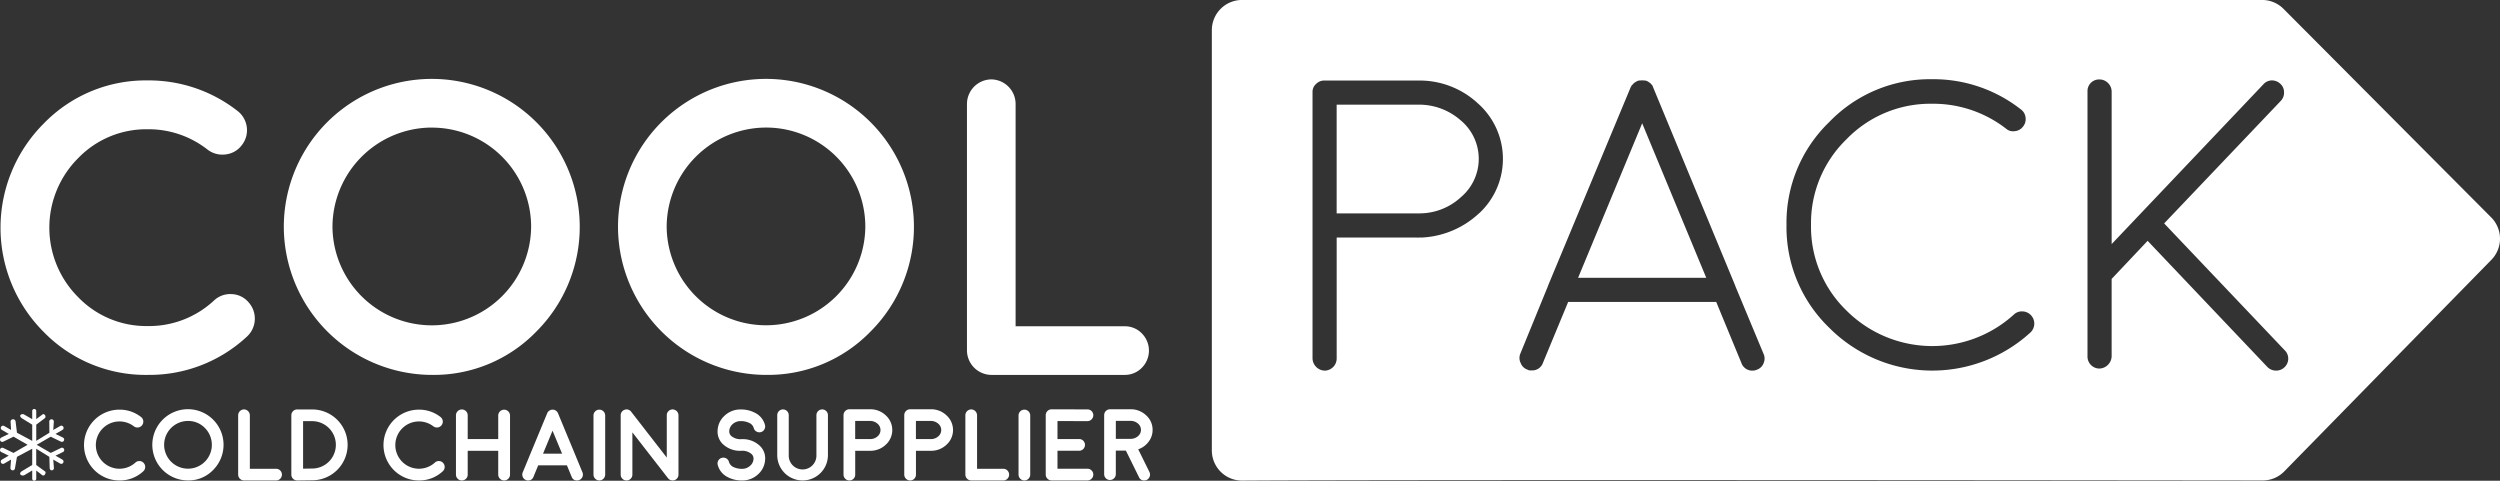 <svg xmlns="http://www.w3.org/2000/svg" xmlns:xlink="http://www.w3.org/1999/xlink" width="280" height="53.839" viewBox="0 0 280 53.839"><rect x="0" y="0" width="280" height="53.839" fill="#333333" stroke="none"/><defs><clipPath id="clip-path"><rect id="Rectangle_65" data-name="Rectangle 65" width="280" height="53.839" fill="#fff"></rect></clipPath></defs><g id="Group_53" data-name="Group 53" clip-path="url(#clip-path)"><path id="Path_13" data-name="Path 13" d="M677.9,53.754A7.04,7.04,0,0,0,673.044,52H664.01V64.174h9.215a6.837,6.837,0,0,0,4.724-1.834,5.61,5.61,0,0,0-.045-8.585" transform="translate(-514.305 -40.276)" fill="#fff"></path><path id="Path_14" data-name="Path 14" d="M783.955,78.548h14.353l-7.176-17.305Z" transform="translate(-607.208 -47.435)" fill="#fff"></path><path id="Path_15" data-name="Path 15" d="M745.3,24.35,722.041.995a3.382,3.382,0,0,0-2.4-1H605.391a3.382,3.382,0,0,0-3.382,3.382V50.444a3.38,3.38,0,0,0,3.4,3.382c18.06-.129,102.3-.03,114.293-.015a3.378,3.378,0,0,0,2.419-1.016L745.318,29.1a3.382,3.382,0,0,0-.02-4.752M631.97,23.859a10.118,10.118,0,0,1-6.4,2.744h-.454c-.024,0-.049.02-.073.022.006,0,0,.007-.018.007.006,0,.012-.007.018-.007a.172.172,0,0,0-.086-.021h-8.966V40.146a1.362,1.362,0,0,1-1.332,1.363,1.407,1.407,0,0,1-1.373-1.363V10.282a1.168,1.168,0,0,1,.419-.9,1.241,1.241,0,0,1,.964-.36h10.356a9.59,9.59,0,0,1,6.79,2.563,8.3,8.3,0,0,1,.159,12.279M663.81,40.668a1.23,1.23,0,0,1-.727.727,1.246,1.246,0,0,1-.523.114,1.28,1.28,0,0,1-1.249-.882L658.5,33.817H641.917l-2.816,6.8a1.269,1.269,0,0,1-1.249.869h-.272a2.135,2.135,0,0,1-.25-.1,1.219,1.219,0,0,1-.727-.72,1.254,1.254,0,0,1-.05-1.041l3.107-7.6v-.023L648.907,9.8c.03-.076.093-.159.138-.25l.1-.091a1.08,1.08,0,0,1,.1-.114c.015-.015.056-.046.117-.091.076-.06.107-.068.092-.053a.867.867,0,0,1,.479-.19h.113a.708.708,0,0,0,.159-.023.576.576,0,0,0,.136.023h.114a.89.89,0,0,1,.5.19l.091.061c.06.061.1.087.114.087a1.4,1.4,0,0,1,.091.112c.06.076.091.105.091.09.045.091.07.174.1.249l9.185,22.188v.023l3.17,7.608a1.26,1.26,0,0,1,.013,1.045m29.858-3.407a16.286,16.286,0,0,1-22.506-.545A15.652,15.652,0,0,1,666.37,25.2a15.678,15.678,0,0,1,4.792-11.537,15.653,15.653,0,0,1,11.514-4.792,15.852,15.852,0,0,1,9.948,3.384,1.283,1.283,0,0,1,.522.908,1.3,1.3,0,0,1-.273,1,1.281,1.281,0,0,1-.908.522,1.189,1.189,0,0,1-1-.272,13.3,13.3,0,0,0-8.29-2.793,13.061,13.061,0,0,0-9.583,3.974,13.087,13.087,0,0,0-3.975,9.606,13.06,13.06,0,0,0,3.975,9.584,13.6,13.6,0,0,0,18.736.454,1.293,1.293,0,0,1,.977-.363,1.366,1.366,0,0,1,.863,2.384m28.467,3.884a1.311,1.311,0,0,1-.931.363,1.332,1.332,0,0,1-.977-.409l-13.41-14.126-4.03,4.269v8.676a1.419,1.419,0,0,1-1.381,1.362,1.344,1.344,0,0,1-1.324-1.362V10.236a1.3,1.3,0,0,1,1.324-1.34,1.374,1.374,0,0,1,1.382,1.34v17.1l17-17.9a1.3,1.3,0,0,1,.925-.431,1.366,1.366,0,0,1,.974.386,1.233,1.233,0,0,1,.407.931,1.3,1.3,0,0,1-.364.977L708.668,25.021,722.18,39.238a1.3,1.3,0,0,1,.386.954,1.339,1.339,0,0,1-.432.954" transform="translate(-466.283 0.001)" fill="#fff"></path><path id="Path_16" data-name="Path 16" d="M16.738,72.933A15.928,15.928,0,0,1,5.083,68.109a16.493,16.493,0,0,1,0-23.311,15.89,15.89,0,0,1,11.656-4.847A16.113,16.113,0,0,1,26.8,43.367a2.714,2.714,0,0,1,1.039,1.8,2.678,2.678,0,0,1-.554,2.031,2.6,2.6,0,0,1-1.8,1.039,2.728,2.728,0,0,1-2.031-.531,10.688,10.688,0,0,0-6.716-2.285A10.6,10.6,0,0,0,8.96,48.652a11,11,0,0,0,0,15.579,10.6,10.6,0,0,0,7.778,3.231A10.664,10.664,0,0,0,24.17,64.6a2.639,2.639,0,0,1,1.962-.716,2.585,2.585,0,0,1,1.893.9,2.733,2.733,0,0,1-.162,3.854,16.02,16.02,0,0,1-11.125,4.293" transform="translate(-0.201 -30.944)" fill="#fff"></path><path id="Path_17" data-name="Path 17" d="M157.575,72.377A16.627,16.627,0,0,1,141,55.806a16.572,16.572,0,1,1,28.3,11.7,15.982,15.982,0,0,1-11.725,4.87m0-27.7A11.15,11.15,0,0,0,146.45,55.806a11.125,11.125,0,0,0,22.249,0,11.111,11.111,0,0,0-11.125-11.125" transform="translate(-109.213 -30.388)" fill="#fff"></path><path id="Path_18" data-name="Path 18" d="M323.581,72.377a16.627,16.627,0,0,1-16.572-16.572,16.572,16.572,0,1,1,28.3,11.7,15.982,15.982,0,0,1-11.725,4.87m0-27.7a11.15,11.15,0,0,0-11.125,11.125,11.125,11.125,0,0,0,22.249,0,11.111,11.111,0,0,0-11.125-11.125" transform="translate(-237.792 -30.388)" fill="#fff"></path><path id="Path_19" data-name="Path 19" d="M483.088,39.439a2.759,2.759,0,0,1,2.724,2.724V67.089h12.209a2.645,2.645,0,0,1,1.939.808,2.73,2.73,0,0,1,0,3.831,2.644,2.644,0,0,1-1.939.808H483.088a2.758,2.758,0,0,1-2.724-2.723V42.163a2.759,2.759,0,0,1,2.724-2.724" transform="translate(-372.064 -30.547)" fill="#fff"></path><path id="Path_20" data-name="Path 20" d="M45.712,211.437a3.966,3.966,0,0,1,0-7.932,3.874,3.874,0,0,1,2.42.822.653.653,0,0,1,.25.433.644.644,0,0,1-.133.488.625.625,0,0,1-.433.25.656.656,0,0,1-.488-.128,2.648,2.648,0,1,0,.172,4.063.636.636,0,0,1,.472-.172.622.622,0,0,1,.455.216.657.657,0,0,1-.039.927,3.852,3.852,0,0,1-2.675,1.032" transform="translate(-32.336 -157.624)" fill="#fff"></path><path id="Path_21" data-name="Path 21" d="M79.683,211.3a3.989,3.989,0,1,1,2.82-1.171,3.825,3.825,0,0,1-2.82,1.171m0-6.661a2.672,2.672,0,1,0,1.893.783,2.572,2.572,0,0,0-1.893-.783" transform="translate(-58.631 -157.491)" fill="#fff"></path><path id="Path_22" data-name="Path 22" d="M118.968,203.382a.664.664,0,0,1,.655.655v5.994h2.936a.636.636,0,0,1,.466.194.657.657,0,0,1,0,.921.635.635,0,0,1-.466.194h-3.591a.664.664,0,0,1-.655-.655v-6.649a.664.664,0,0,1,.655-.655" transform="translate(-91.639 -157.528)" fill="#fff"></path><path id="Path_23" data-name="Path 23" d="M145.384,211.361a.653.653,0,0,1-.655-.655v-6.644a.636.636,0,0,1,.194-.466.627.627,0,0,1,.461-.189h1.682a3.966,3.966,0,1,1,0,7.932l-1.671.022Zm.661-1.321,1.015-.017a2.653,2.653,0,0,0,.006-5.306h-1.021Z" transform="translate(-112.099 -157.548)" fill="#fff"></path><path id="Path_24" data-name="Path 24" d="M194.482,211.437a3.966,3.966,0,0,1,0-7.932,3.874,3.874,0,0,1,2.42.822.653.653,0,0,1,.25.433.644.644,0,0,1-.133.488.625.625,0,0,1-.433.25.656.656,0,0,1-.488-.128,2.648,2.648,0,1,0,.172,4.063.636.636,0,0,1,.472-.172.622.622,0,0,1,.455.216.657.657,0,0,1-.039.927,3.852,3.852,0,0,1-2.675,1.032" transform="translate(-147.565 -157.624)" fill="#fff"></path><path id="Path_25" data-name="Path 25" d="M231.906,211.36a.664.664,0,0,1-.661-.661v-2.659h-3.419V210.7a.645.645,0,0,1-.189.466.66.66,0,0,1-1.127-.466v-6.633a.659.659,0,0,1,1.127-.466.646.646,0,0,1,.189.466v2.659h3.419v-2.659a.661.661,0,0,1,1.321,0V210.7a.664.664,0,0,1-.661.661" transform="translate(-175.443 -157.547)" fill="#fff"></path><path id="Path_26" data-name="Path 26" d="M259.856,211.387a.655.655,0,0,1-.355-.855l.7-1.693v-.006l2.043-4.929a.4.4,0,0,1,.028-.055l.011-.028a.333.333,0,0,1,.022-.028.08.08,0,0,1,.017-.028l.022-.022s.006-.011.017-.022.022-.024.022-.028l.022-.017c.015-.015.024-.022.028-.022s0-.006.022-.017l.028-.022.022-.017a.122.122,0,0,1,.033-.017l.039-.017c.018-.011.024-.015.017-.011l.022-.011a.172.172,0,0,0,.039-.011.219.219,0,0,0,.039-.011l.022-.006a.226.226,0,0,0,.039-.006l.028-.005h.128l.033.005.028.006a.125.125,0,0,1,.039.011c.022,0,.03.006.022.006a.447.447,0,0,1,.122.05s0,0,.022.011a.25.25,0,0,1,.033.022l.022.016.028.022s.011.005.022.017a.119.119,0,0,0,.028.022s.005.011.017.022.022.024.022.028l.017.022c.015.015.022.024.022.028a.084.084,0,0,0,.017.028.083.083,0,0,1,.017.028.393.393,0,0,1,.028.055l2.043,4.929v.006l.7,1.693a.655.655,0,0,1-.355.855.658.658,0,0,1-.25.05.6.6,0,0,1-.605-.405l-.533-1.288h-3.214l-.533,1.288a.6.6,0,0,1-.605.405h-.128l-.122-.05m4.063-2.947-1.071-2.575-1.066,2.575Z" transform="translate(-200.956 -157.624)" fill="#fff"></path><path id="Path_27" data-name="Path 27" d="M295.483,211.437a.664.664,0,0,1-.655-.655V204.16a.655.655,0,0,1,1.31,0v6.622a.664.664,0,0,1-.655.655" transform="translate(-228.357 -157.624)" fill="#fff"></path><path id="Path_28" data-name="Path 28" d="M313.65,211.091h-.006v-.005l-3.991-5.134v4.735a.655.655,0,0,1-1.31,0v-6.649a.622.622,0,0,1,.122-.377.633.633,0,0,1,.322-.239.617.617,0,0,1,.4-.011.637.637,0,0,1,.327.227l3.991,5.14v-4.74a.626.626,0,0,1,.189-.461.635.635,0,0,1,.466-.194.664.664,0,0,1,.655.655v6.66a.154.154,0,0,1-.005.033v.028a.16.16,0,0,1-.006.033.079.079,0,0,1-.006.033l-.005.028a.083.083,0,0,1-.011.033.1.1,0,0,1-.011.028.19.19,0,0,1-.011.033l-.011.028-.016.028-.017.033-.017.017a.249.249,0,0,1-.022.033l-.017.022-.022.022c-.011.015-.018.022-.022.022s-.007.011-.022.022a.115.115,0,0,1-.028.022c.011-.007.009-.005-.005.006l-.006.006a.852.852,0,0,1-.083.056h-.006a.919.919,0,0,1-.089.039l-.011.005a.38.38,0,0,1-.094.022l-.017.005a.823.823,0,0,1-.094.006.494.494,0,0,1-.072-.006c.007,0,0,0-.011,0l-.056-.011s0,0-.022-.005a.377.377,0,0,1-.044-.011.056.056,0,0,1-.022-.011.121.121,0,0,1-.044-.017.032.032,0,0,1-.022-.011l-.039-.017-.022-.016-.039-.028-.022-.017a.522.522,0,0,1-.05-.044l-.005-.005v-.006l-.022-.022-.017-.022" transform="translate(-238.826 -157.528)" fill="#fff"></path><path id="Path_29" data-name="Path 29" d="M361.8,208.991a2.348,2.348,0,0,1-.794,1.682,2.578,2.578,0,0,1-1.8.688,3.342,3.342,0,0,1-1.621-.388,2.1,2.1,0,0,1-1.093-1.354.64.64,0,0,1,.066-.494.631.631,0,0,1,.4-.3.641.641,0,0,1,.494.067.63.63,0,0,1,.3.4.921.921,0,0,0,.544.583,2.163,2.163,0,0,0,.91.183,1.307,1.307,0,0,0,.894-.327,1.08,1.08,0,0,0,.4-.8.687.687,0,0,0-.205-.516,1.563,1.563,0,0,0-1.155-.377h-.028a2.8,2.8,0,0,1-2.082-.783,1.943,1.943,0,0,1-.555-1.471,2.354,2.354,0,0,1,.794-1.688,2.567,2.567,0,0,1,1.8-.688,3.345,3.345,0,0,1,1.621.388,2.105,2.105,0,0,1,1.093,1.355.627.627,0,0,1-.072.494.611.611,0,0,1-.394.3.642.642,0,0,1-.494-.067.631.631,0,0,1-.3-.4.92.92,0,0,0-.549-.583,2.122,2.122,0,0,0-.9-.183,1.326,1.326,0,0,0-.9.327,1.1,1.1,0,0,0-.394.8.706.706,0,0,0,.205.522,1.578,1.578,0,0,0,1.155.372h.028a2.788,2.788,0,0,1,2.081.788,1.933,1.933,0,0,1,.555,1.471" transform="translate(-276.105 -157.548)" fill="#fff"></path><path id="Path_30" data-name="Path 30" d="M391.147,203.382a.644.644,0,0,1,.644.644V208.5a2.839,2.839,0,1,1-5.678,0v-4.473a.644.644,0,0,1,1.288,0V208.5a1.551,1.551,0,1,0,3.1,0v-4.473a.645.645,0,0,1,.644-.644" transform="translate(-299.062 -157.528)" fill="#fff"></path><path id="Path_31" data-name="Path 31" d="M422,203.309a2.479,2.479,0,0,1,1.759.682,2.212,2.212,0,0,1,.028,3.264,2.489,2.489,0,0,1-1.7.705h-.022l-.066.005-.033-.005h-1.626v2.67a.627.627,0,0,1-.189.461.636.636,0,0,1-.466.194.664.664,0,0,1-.655-.655v-6.666a.663.663,0,0,1,.655-.655Zm.039,3.341a1.218,1.218,0,0,0,.8-.305.921.921,0,0,0-.011-1.426,1.223,1.223,0,0,0-.832-.3h-1.66v2.031Z" transform="translate(-324.556 -157.472)" fill="#fff"></path><path id="Path_32" data-name="Path 32" d="M452.18,203.309a2.479,2.479,0,0,1,1.759.682,2.212,2.212,0,0,1,.028,3.264,2.488,2.488,0,0,1-1.7.705h-.022l-.067.005-.033-.005H450.52v2.67a.627.627,0,0,1-.189.461.636.636,0,0,1-.466.194.664.664,0,0,1-.655-.655v-6.666a.663.663,0,0,1,.655-.655Zm.039,3.341a1.218,1.218,0,0,0,.8-.305.921.921,0,0,0-.011-1.426,1.223,1.223,0,0,0-.832-.3h-1.66v2.031Z" transform="translate(-347.933 -157.472)" fill="#fff"></path><path id="Path_33" data-name="Path 33" d="M480.22,203.382a.664.664,0,0,1,.655.655v5.994h2.936a.636.636,0,0,1,.466.194.657.657,0,0,1,0,.921.635.635,0,0,1-.466.194H480.22a.664.664,0,0,1-.655-.655v-6.649a.664.664,0,0,1,.655-.655" transform="translate(-371.444 -157.528)" fill="#fff"></path><path id="Path_34" data-name="Path 34" d="M506.636,211.437a.664.664,0,0,1-.655-.655V204.16a.655.655,0,0,1,1.31,0v6.622a.664.664,0,0,1-.655.655" transform="translate(-391.905 -157.624)" fill="#fff"></path><path id="Path_35" data-name="Path 35" d="M524.169,209.988a.617.617,0,0,1,.461.194.635.635,0,0,1,.194.466.664.664,0,0,1-.655.655h-4.019a.664.664,0,0,1-.655-.655v-6.655a.663.663,0,0,1,.655-.661h.006l4.013.011a.637.637,0,0,1,.466.194.646.646,0,0,1,.189.466.664.664,0,0,1-.655.655h-.005l-3.353-.011v2.015h2.42a.646.646,0,0,1,.466.189.657.657,0,0,1,0,.932.645.645,0,0,1-.466.189h-2.42v2.015Z" transform="translate(-402.373 -157.49)" fill="#fff"></path><path id="Path_36" data-name="Path 36" d="M553.945,205.648a2.127,2.127,0,0,1-.455,1.327,2.383,2.383,0,0,1-1.154.838l1.26,2.553a.661.661,0,0,1-.3.871.661.661,0,0,1-.289.067.6.6,0,0,1-.583-.366l-1.471-2.981h-1.127V210.6a.654.654,0,0,1-.655.649.644.644,0,0,1-.649-.649v-6.616a.654.654,0,0,1,.649-.655h2.3a2.463,2.463,0,0,1,1.748.677,2.157,2.157,0,0,1,.727,1.637m-2.431,1a1.25,1.25,0,0,0,.8-.305.914.914,0,0,0-.017-1.415,1.23,1.23,0,0,0-.827-.294h-1.643v2.015Z" transform="translate(-424.855 -157.491)" fill="#fff"></path><path id="Path_37" data-name="Path 37" d="M6.83,207.513l-1.143.556-1.576-.91,1.571-.907,1.149.558a.255.255,0,0,0,.223-.458l-.839-.408.771-.445a.255.255,0,1,0-.255-.441l-.767.443.065-.925a.255.255,0,0,0-.509-.036l.013,1.269-1.472.909V204.9l.951-.712a.249.249,0,0,0,.017-.354c-.079-.117-.161-.147-.278-.069l-.691.519V203.4a.227.227,0,1,0-.451,0v.89l-.905-.523a.34.34,0,0,0-.42.069c-.079.117.051.275.167.354l1.158.716v1.816L1.9,205.806l-.156-1.268a.287.287,0,0,0-.305-.237.268.268,0,0,0-.253.272l.057.924-.772-.443a.257.257,0,0,0-.35.093.255.255,0,0,0,.092.348l.771.445-.84.409a.255.255,0,1,0,.223.459l1.149-.559,1.575.909-1.58.912-1.144-.558a.255.255,0,1,0-.223.459l.834.406-.768.443a.255.255,0,0,0,.255.442l.771-.445-.067.93a.255.255,0,0,0,.509.036l.222-1.274,1.709-.91v1.819l-1.191.716c-.117.079-.213.237-.134.354a.388.388,0,0,0,.453.069l.872-.523v.89a.227.227,0,1,0,.451,0v-.886l.666.519a.2.2,0,0,0,.3-.069c.079-.117.125-.275.008-.354l-.977-.712V207.6l1.47.908.039,1.275a.233.233,0,0,0,.247.236.245.245,0,0,0,.224-.273l-.072-.931.768.445a.254.254,0,1,0,.253-.442l-.768-.443.833-.405a.255.255,0,0,0-.223-.459" transform="translate(0 -157.342)" fill="#fff"></path></g></svg>